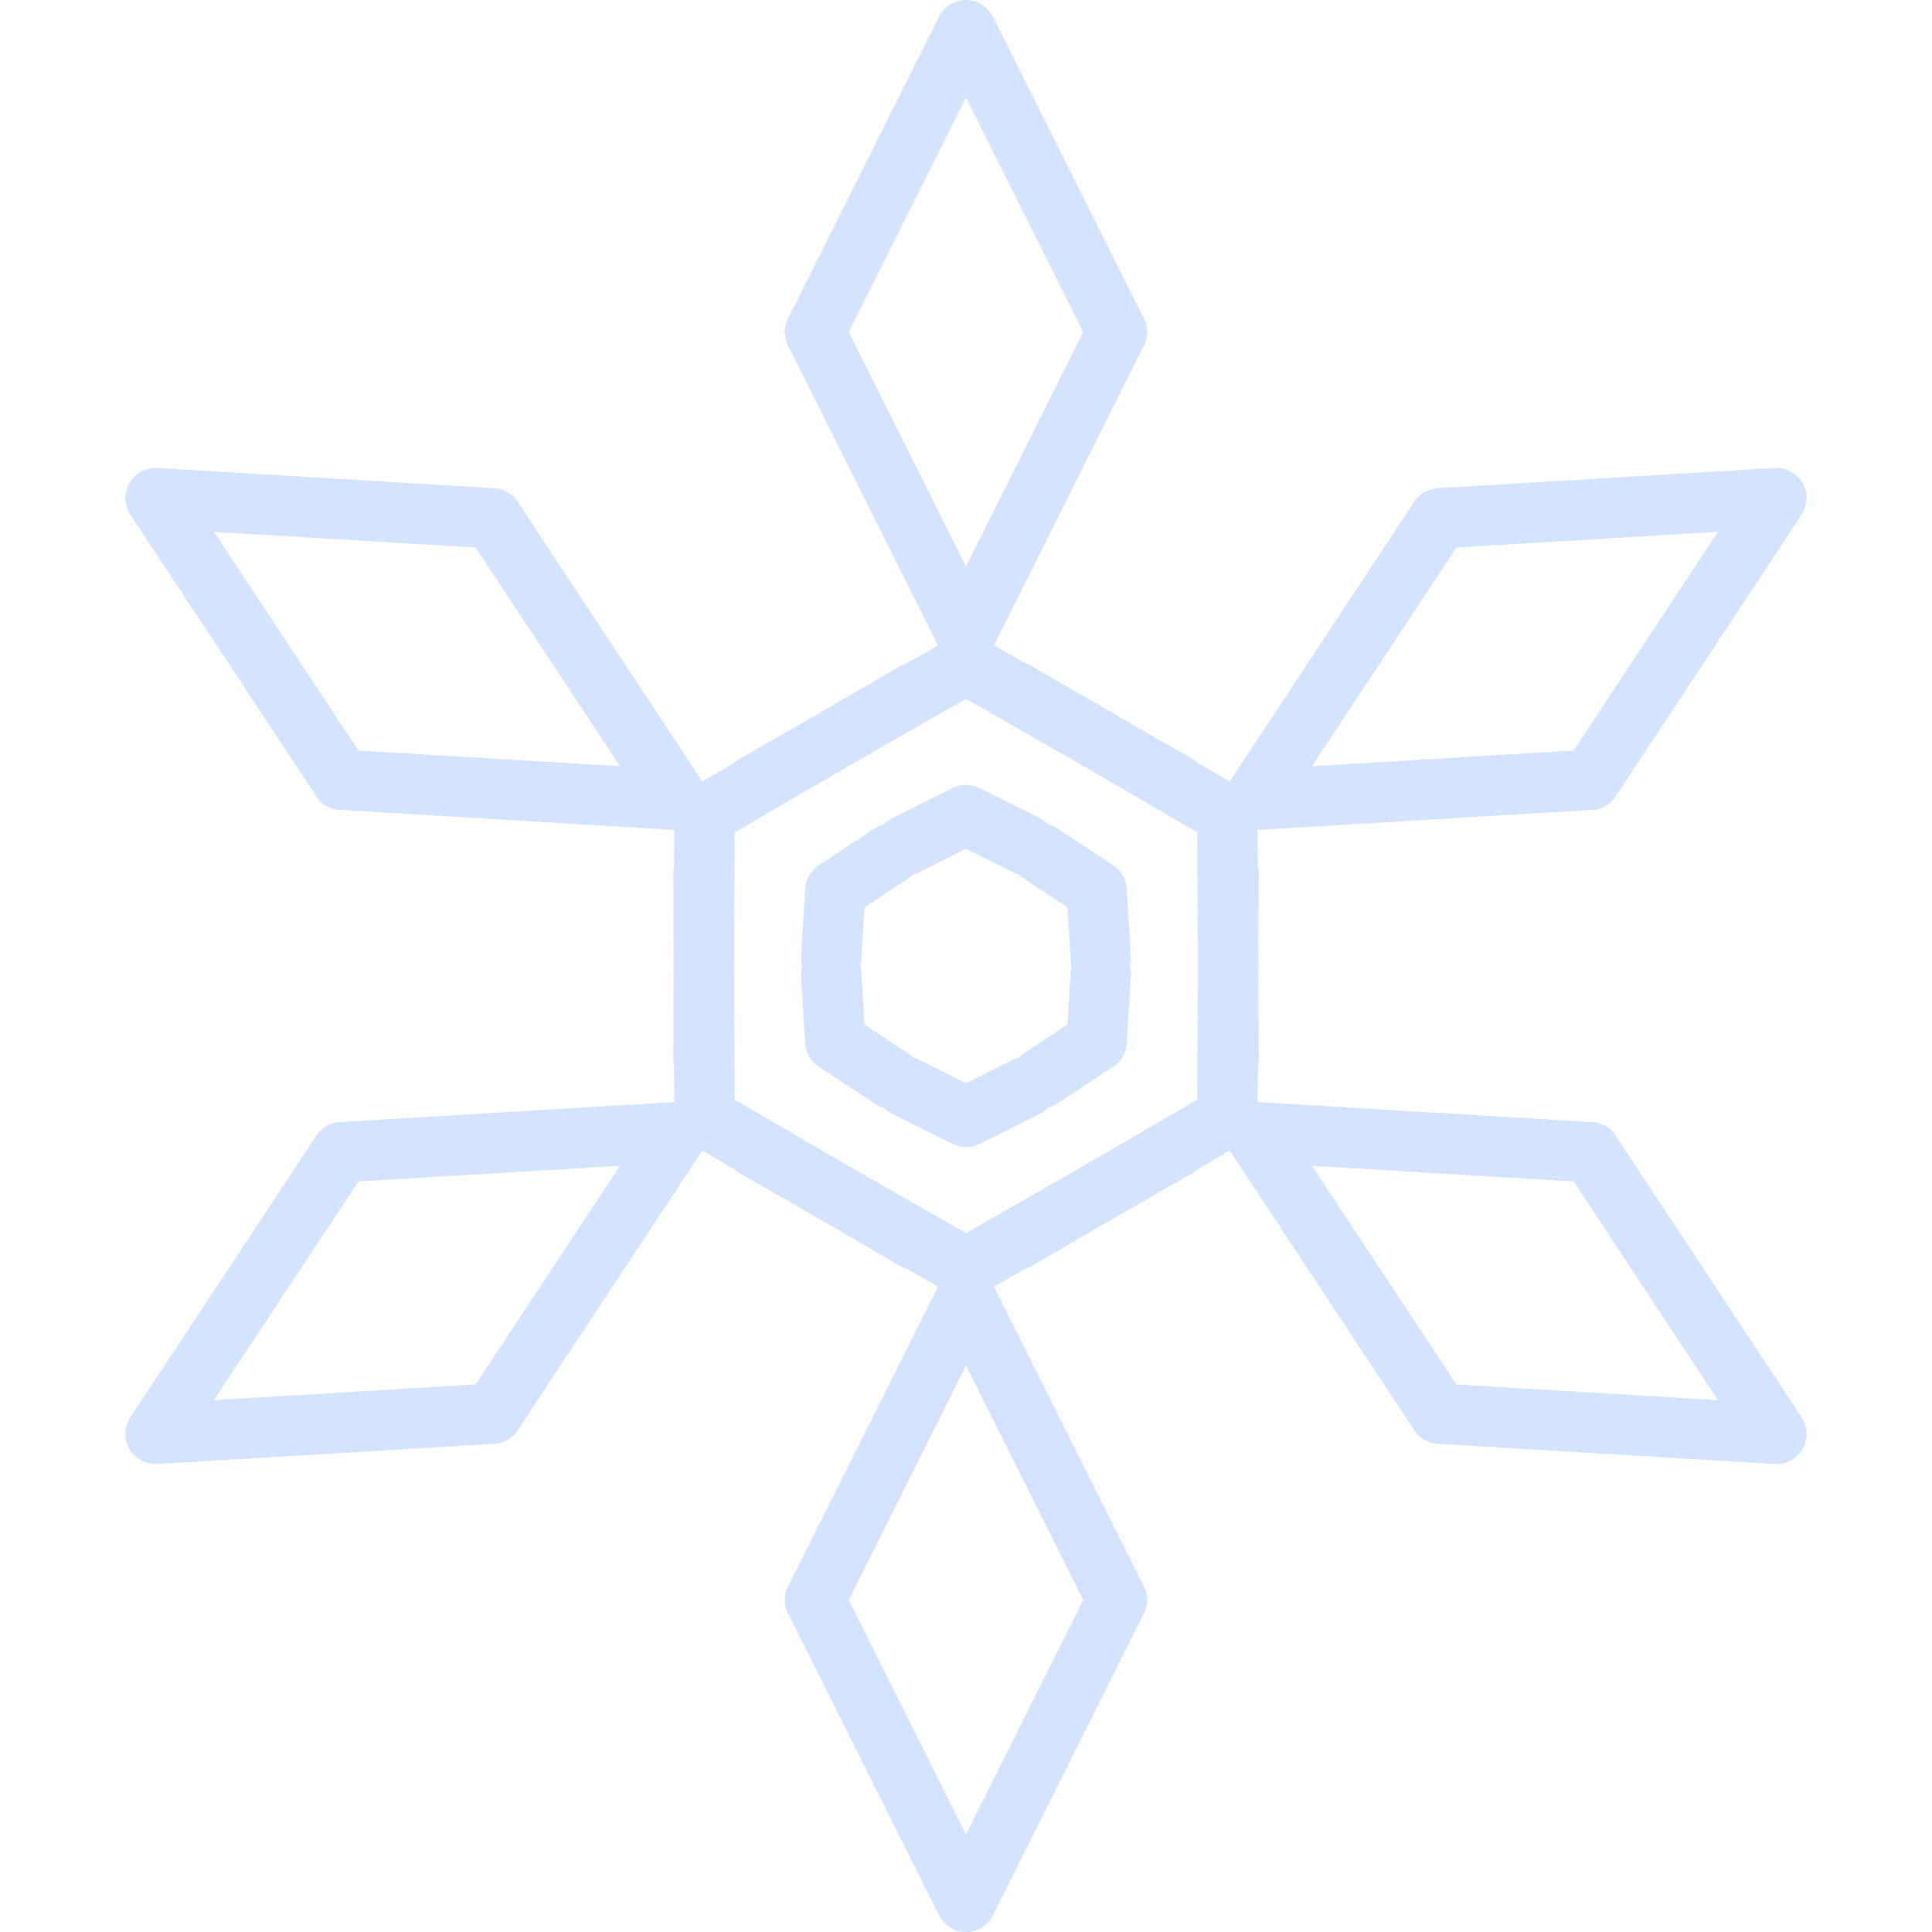 <svg width="71" height="71" viewBox="0 0 71 71" fill="none" xmlns="http://www.w3.org/2000/svg">
<g opacity="0.5">
<path d="M43.266 28.844L35.5 24.406L27.734 28.844" stroke="#AACAFF" stroke-width="2.219" stroke-linecap="round" stroke-linejoin="round"/>
<path d="M37.719 31.062L35.5 29.953L33.281 31.062" stroke="#AACAFF" stroke-width="2.219" stroke-linecap="round" stroke-linejoin="round"/>
<path d="M41.047 12.203L35.5 1.109L29.953 12.203" stroke="#AACAFF" stroke-width="2.219" stroke-linecap="round" stroke-linejoin="round"/>
<path d="M29.953 12.203L35.5 23.297L41.047 12.203" stroke="#AACAFF" stroke-width="2.219" stroke-linecap="round" stroke-linejoin="round"/>
<path d="M43.266 42.156L35.5 46.594L27.734 42.156" stroke="#AACAFF" stroke-width="2.219" stroke-linecap="round" stroke-linejoin="round"/>
<path d="M37.719 39.938L35.5 41.047L33.281 39.938" stroke="#AACAFF" stroke-width="2.219" stroke-linecap="round" stroke-linejoin="round"/>
<path d="M41.047 58.797L35.5 69.891L29.953 58.797" stroke="#AACAFF" stroke-width="2.219" stroke-linecap="round" stroke-linejoin="round"/>
<path d="M29.953 58.797L35.5 47.703L41.047 58.797" stroke="#AACAFF" stroke-width="2.219" stroke-linecap="round" stroke-linejoin="round"/>
<path d="M33.618 25.447L25.892 29.953L25.852 38.897" stroke="#AACAFF" stroke-width="2.219" stroke-linecap="round" stroke-linejoin="round"/>
<path d="M32.767 31.36L30.697 32.727L30.548 35.203" stroke="#AACAFF" stroke-width="2.219" stroke-linecap="round" stroke-linejoin="round"/>
<path d="M18.098 19.048L5.717 18.305L12.551 28.655" stroke="#AACAFF" stroke-width="2.219" stroke-linecap="round" stroke-linejoin="round"/>
<path d="M12.551 28.655L24.932 29.398L18.098 19.048" stroke="#AACAFF" stroke-width="2.219" stroke-linecap="round" stroke-linejoin="round"/>
<path d="M45.148 32.103L45.108 41.047L37.382 45.553" stroke="#AACAFF" stroke-width="2.219" stroke-linecap="round" stroke-linejoin="round"/>
<path d="M40.452 35.797L40.303 38.273L38.233 39.64" stroke="#AACAFF" stroke-width="2.219" stroke-linecap="round" stroke-linejoin="round"/>
<path d="M58.449 42.345L65.283 52.695L52.902 51.952" stroke="#AACAFF" stroke-width="2.219" stroke-linecap="round" stroke-linejoin="round"/>
<path d="M52.902 51.952L46.068 41.602L58.449 42.345" stroke="#AACAFF" stroke-width="2.219" stroke-linecap="round" stroke-linejoin="round"/>
<path d="M37.382 25.447L45.108 29.953L45.148 38.897" stroke="#AACAFF" stroke-width="2.219" stroke-linecap="round" stroke-linejoin="round"/>
<path d="M38.233 31.36L40.303 32.727L40.452 35.203" stroke="#AACAFF" stroke-width="2.219" stroke-linecap="round" stroke-linejoin="round"/>
<path d="M52.902 19.048L65.283 18.305L58.449 28.655" stroke="#AACAFF" stroke-width="2.219" stroke-linecap="round" stroke-linejoin="round"/>
<path d="M58.449 28.655L46.068 29.398L52.902 19.048" stroke="#AACAFF" stroke-width="2.219" stroke-linecap="round" stroke-linejoin="round"/>
<path d="M25.852 32.103L25.892 41.047L33.618 45.553" stroke="#AACAFF" stroke-width="2.219" stroke-linecap="round" stroke-linejoin="round"/>
<path d="M30.548 35.797L30.697 38.273L32.767 39.64" stroke="#AACAFF" stroke-width="2.219" stroke-linecap="round" stroke-linejoin="round"/>
<path d="M12.551 42.345L5.717 52.695L18.098 51.952" stroke="#AACAFF" stroke-width="2.219" stroke-linecap="round" stroke-linejoin="round"/>
<path d="M18.098 51.952L24.932 41.602L12.551 42.345" stroke="#AACAFF" stroke-width="2.219" stroke-linecap="round" stroke-linejoin="round"/>
</g>
</svg>
